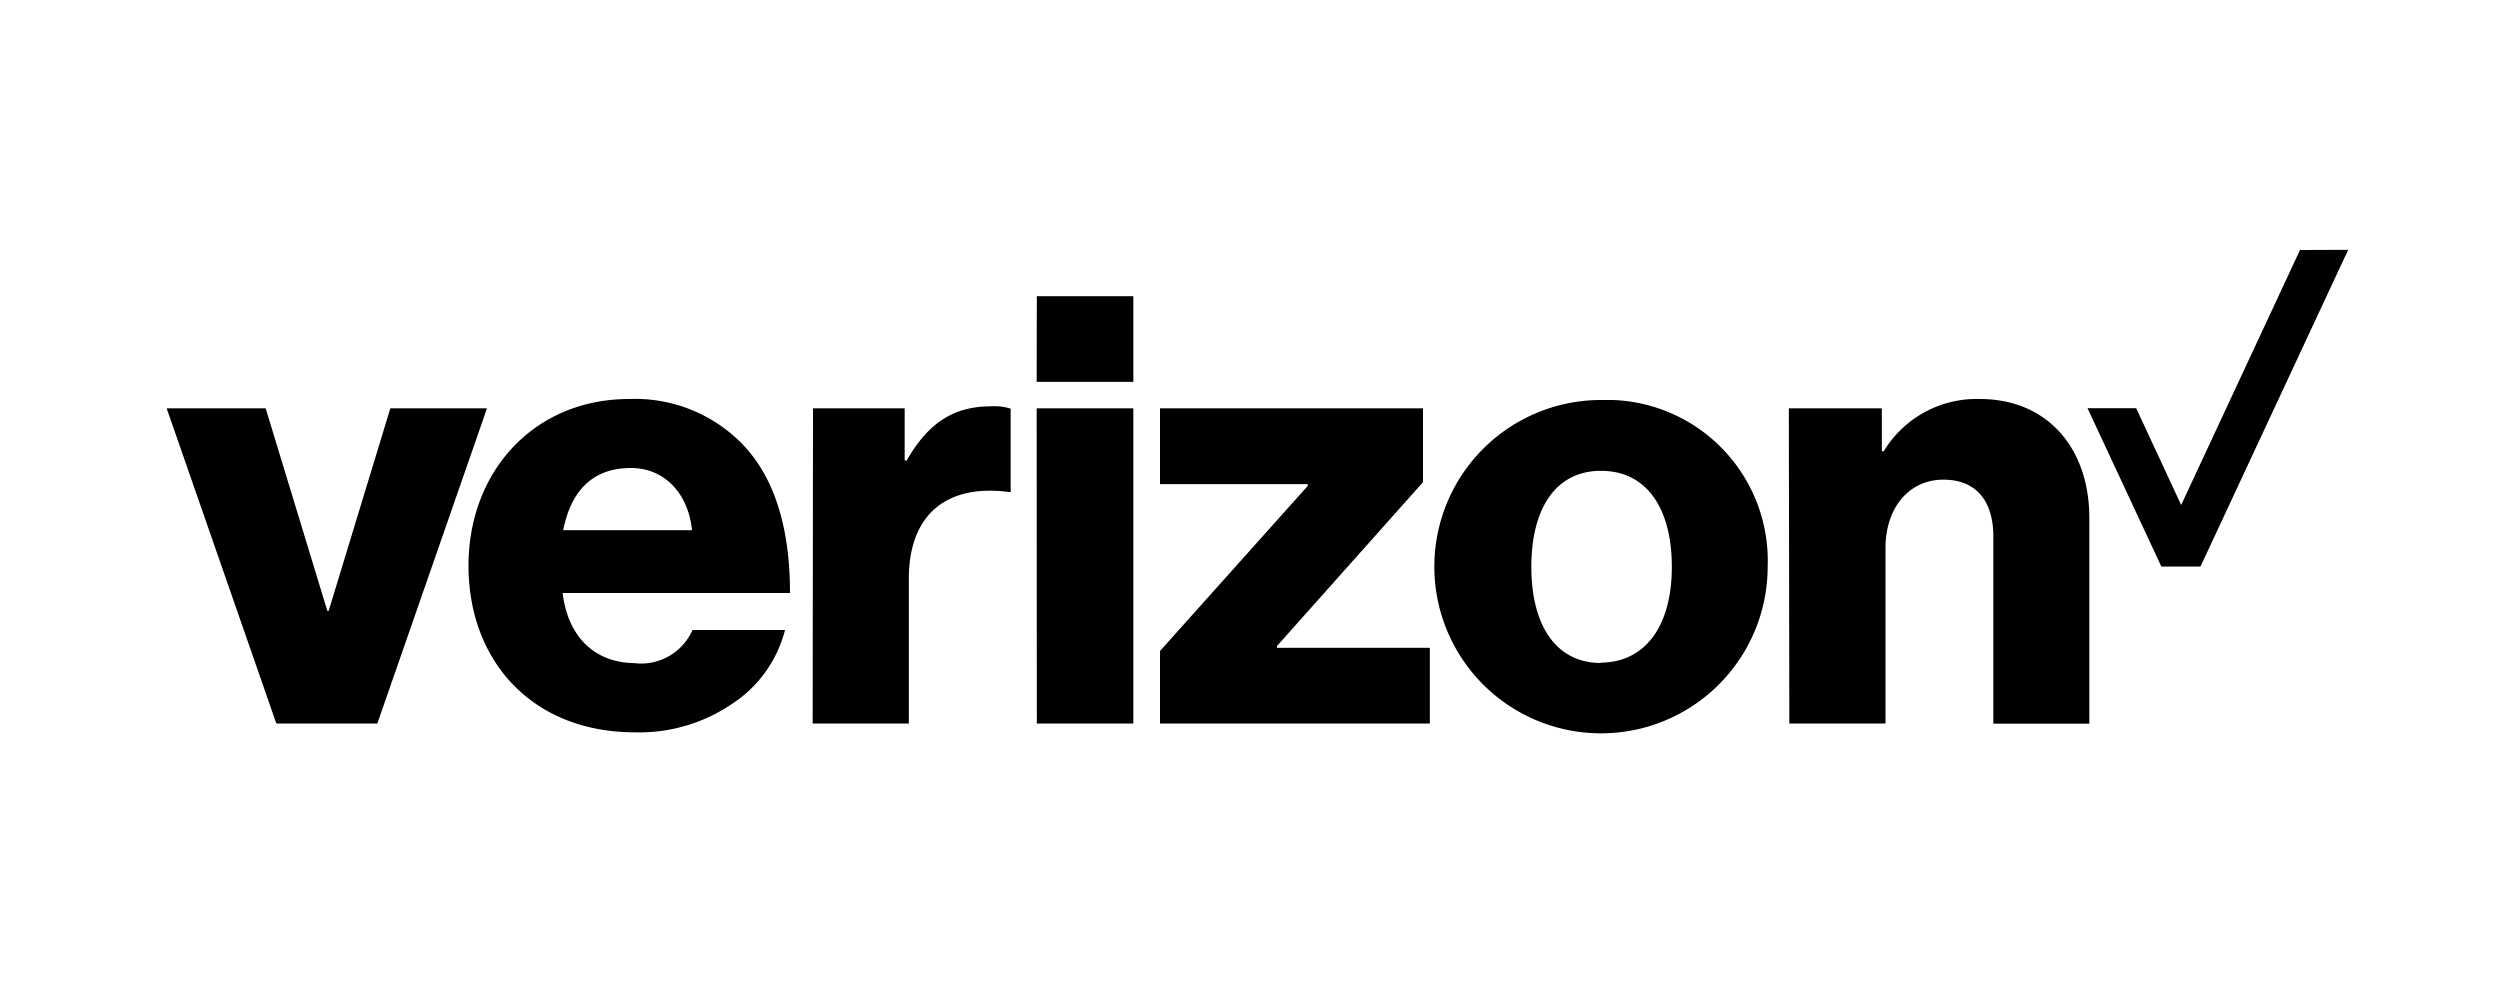 <svg xmlns="http://www.w3.org/2000/svg" viewBox="0 0 150 60"><path d="M138,15l-7.13,15.3-2.7-5.81h-2.92l4.43,9.5h2.35l8.86-19Z"></path><path d="M107.36,43.41h5.77V32.88c0-2.4,1.4-4.1,3.47-4.1s3,1.4,3,3.4V43.42h5.76V31.07c0-4.17-2.51-7.13-6.57-7.13a6.52,6.52,0,0,0-5.77,3.14h-.11V24.5h-5.58ZM96.06,24a10,10,0,1,0,10,10,9.65,9.65,0,0,0-9.28-10q-.39,0-.78,0Zm0,15.78c-2.73,0-4.18-2.3-4.18-5.77s1.44-5.76,4.18-5.76,4.25,2.25,4.25,5.76S98.75,39.76,96,39.76ZM69.6,43.41H85.79V38.87H76.62v-.11l8.76-9.83V24.5H69.6v4.55h8.86v.11l-8.86,9.9Zm-7.39,0H68V24.5h-5.8Zm-13.45,0h5.77V34.73c0-3.95,2.36-5.69,6-5.21h.11v-5a3.14,3.14,0,0,0-1.18-.14c-2.25,0-3.77,1-5.06,3.25h-.12V24.5h-5.5Zm-10.6-3.62c-2.55,0-4.1-1.66-4.4-4.21H47.4c0-4.06-1-7.31-3.29-9.35a9,9,0,0,0-6.36-2.29c-5.69,0-9.64,4.33-9.64,10s3.77,10,10,10a9.88,9.88,0,0,0,5.8-1.7A7.5,7.5,0,0,0,47.1,37.8H41.55a3.38,3.38,0,0,1-3.4,2Zm-.3-11.71c2,0,3.44,1.52,3.66,3.73H33.79c.45-2.25,1.67-3.73,4.07-3.73ZM16.58,43.41h6.06L29.22,24.5h-5.8l-3.7,12.15h-.08L15.94,24.5H10ZM62.21,17.77H68v5.14h-5.8Z"></path></svg>